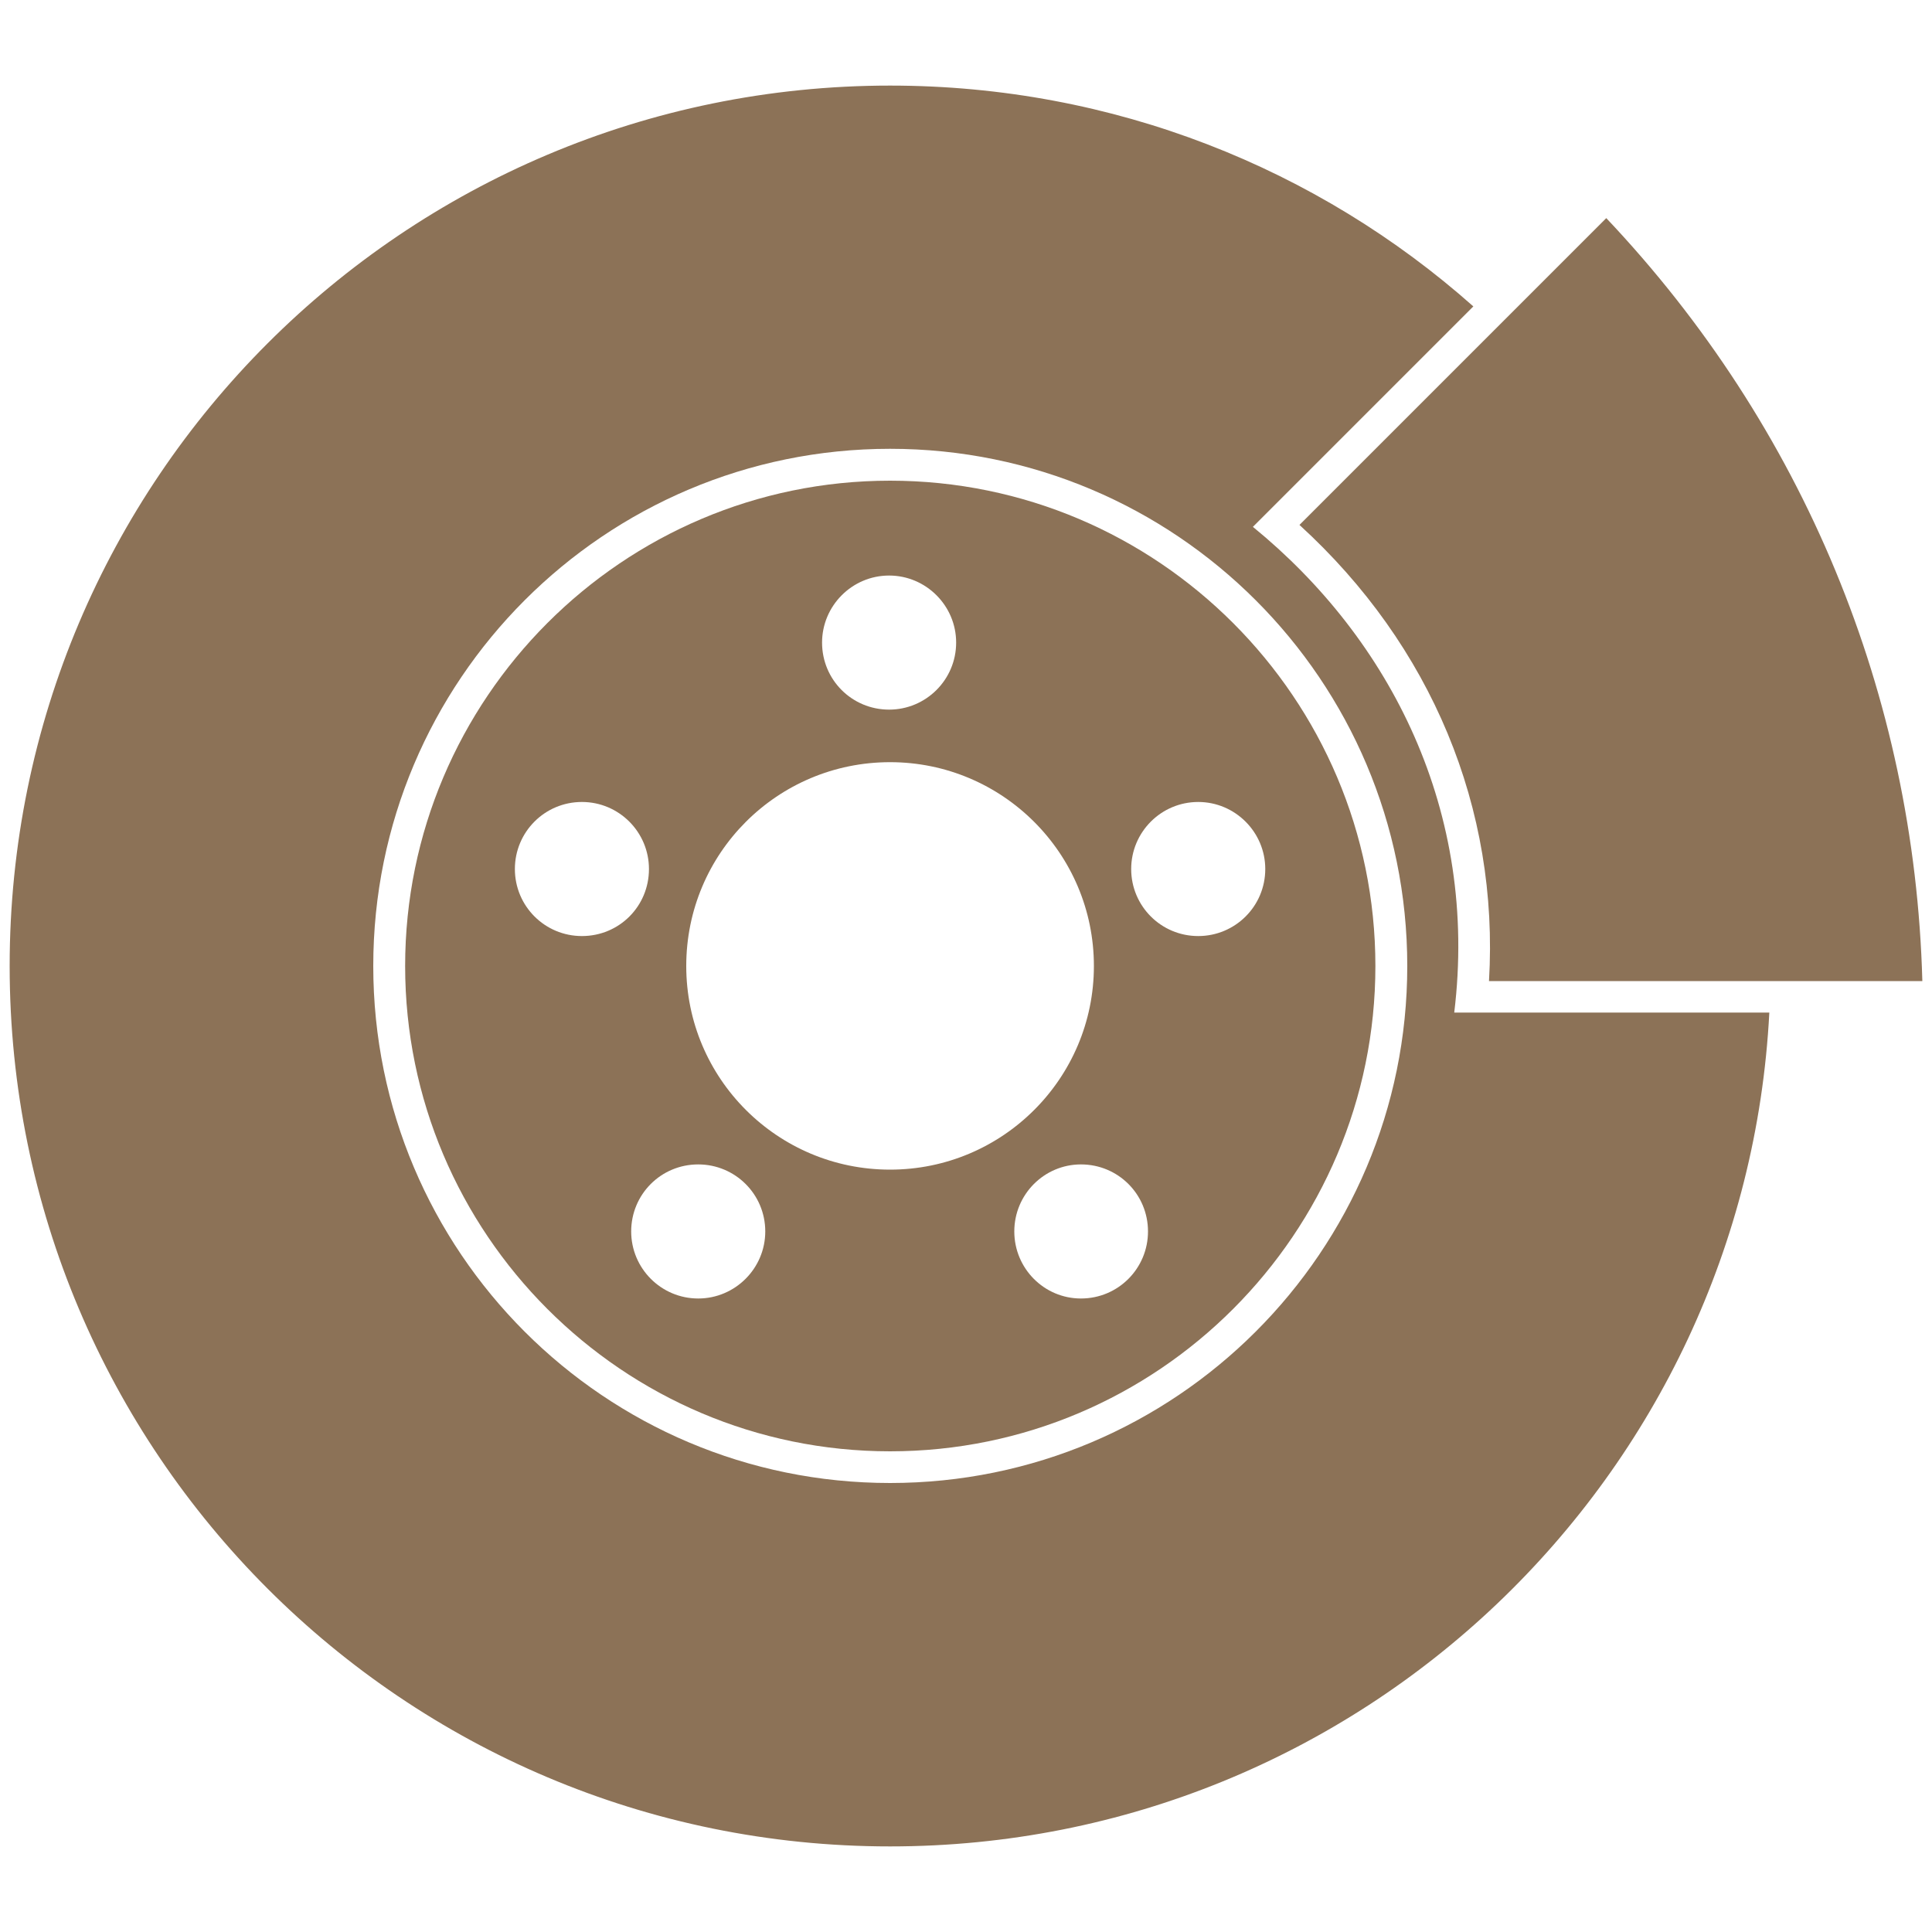 <?xml version="1.0" encoding="utf-8"?>
<!-- Generator: Adobe Illustrator 26.2.1, SVG Export Plug-In . SVG Version: 6.00 Build 0)  -->
<svg version="1.1" id="Layer_1" xmlns="http://www.w3.org/2000/svg" xmlns:xlink="http://www.w3.org/1999/xlink" x="0px" y="0px"
	 viewBox="0 0 100 100" style="enable-background:new 0 0 100 100;" xml:space="preserve">
<style type="text/css">
	.st0{fill:none;}
	.st1{fill:#8C7257;}
</style>
<rect class="st0" width="100" height="100"/>
<g>
	<path class="st1" d="M75.27,52.42c1.27-10.42-3.3-19.34-10.42-25.15l11.41-11.41C68.23,8.73,57.65,4.43,46.07,4.43
		C20.9,4.43,0.5,24.83,0.5,50c0,25.17,20.4,45.57,45.57,45.57c24.37,0,44.26-19.12,45.51-43.16H75.27z M46.07,76.76
		c-14.78,0-26.75-11.98-26.75-26.76c0-14.78,11.97-26.77,26.75-26.77c14.78,0,26.77,11.98,26.77,26.77
		C72.84,64.78,60.85,76.76,46.07,76.76z"/>
	<path class="st1" d="M46.07,24.88c-13.84,0-25.1,11.28-25.1,25.12c0,13.84,11.26,25.12,25.1,25.12c13.86,0,25.12-11.28,25.12-25.12
		C71.19,36.16,59.93,24.88,46.07,24.88z M46.02,29.79c1.91,0,3.47,1.56,3.47,3.47c0,1.92-1.56,3.47-3.47,3.47
		c-1.92,0-3.47-1.54-3.47-3.47C42.55,31.36,44.1,29.79,46.02,29.79z M30.12,48.45c-1.92,0-3.47-1.55-3.47-3.47
		c0-1.91,1.54-3.47,3.47-3.47c1.92,0,3.47,1.56,3.47,3.47C33.59,46.91,32.05,48.45,30.12,48.45z M36.14,67.21
		c-1.92,0-3.47-1.56-3.47-3.47c0-1.92,1.54-3.47,3.47-3.47c1.91,0,3.47,1.54,3.47,3.47C39.61,65.65,38.05,67.21,36.14,67.21z
		 M35.52,50c0-5.84,4.72-10.55,10.55-10.55c5.82,0,10.55,4.72,10.55,10.55c0,5.82-4.73,10.54-10.55,10.54
		C40.24,60.54,35.52,55.82,35.52,50z M55.95,67.21c-1.91,0-3.45-1.56-3.45-3.47c0-1.92,1.55-3.47,3.45-3.47
		c1.92,0,3.47,1.54,3.47,3.47C59.42,65.65,57.88,67.21,55.95,67.21z M62.02,48.45c-1.92,0-3.47-1.55-3.47-3.47
		c0-1.91,1.55-3.47,3.47-3.47c1.91,0,3.47,1.56,3.47,3.47C65.49,46.91,63.93,48.45,62.02,48.45z"/>
	<path class="st1" d="M77.07,50.78c0.53-8.93-2.97-17.37-9.81-23.61l15.88-15.88C93.34,22.07,99.1,35.97,99.5,50.78H77.07z"/>
</g>
</svg>

